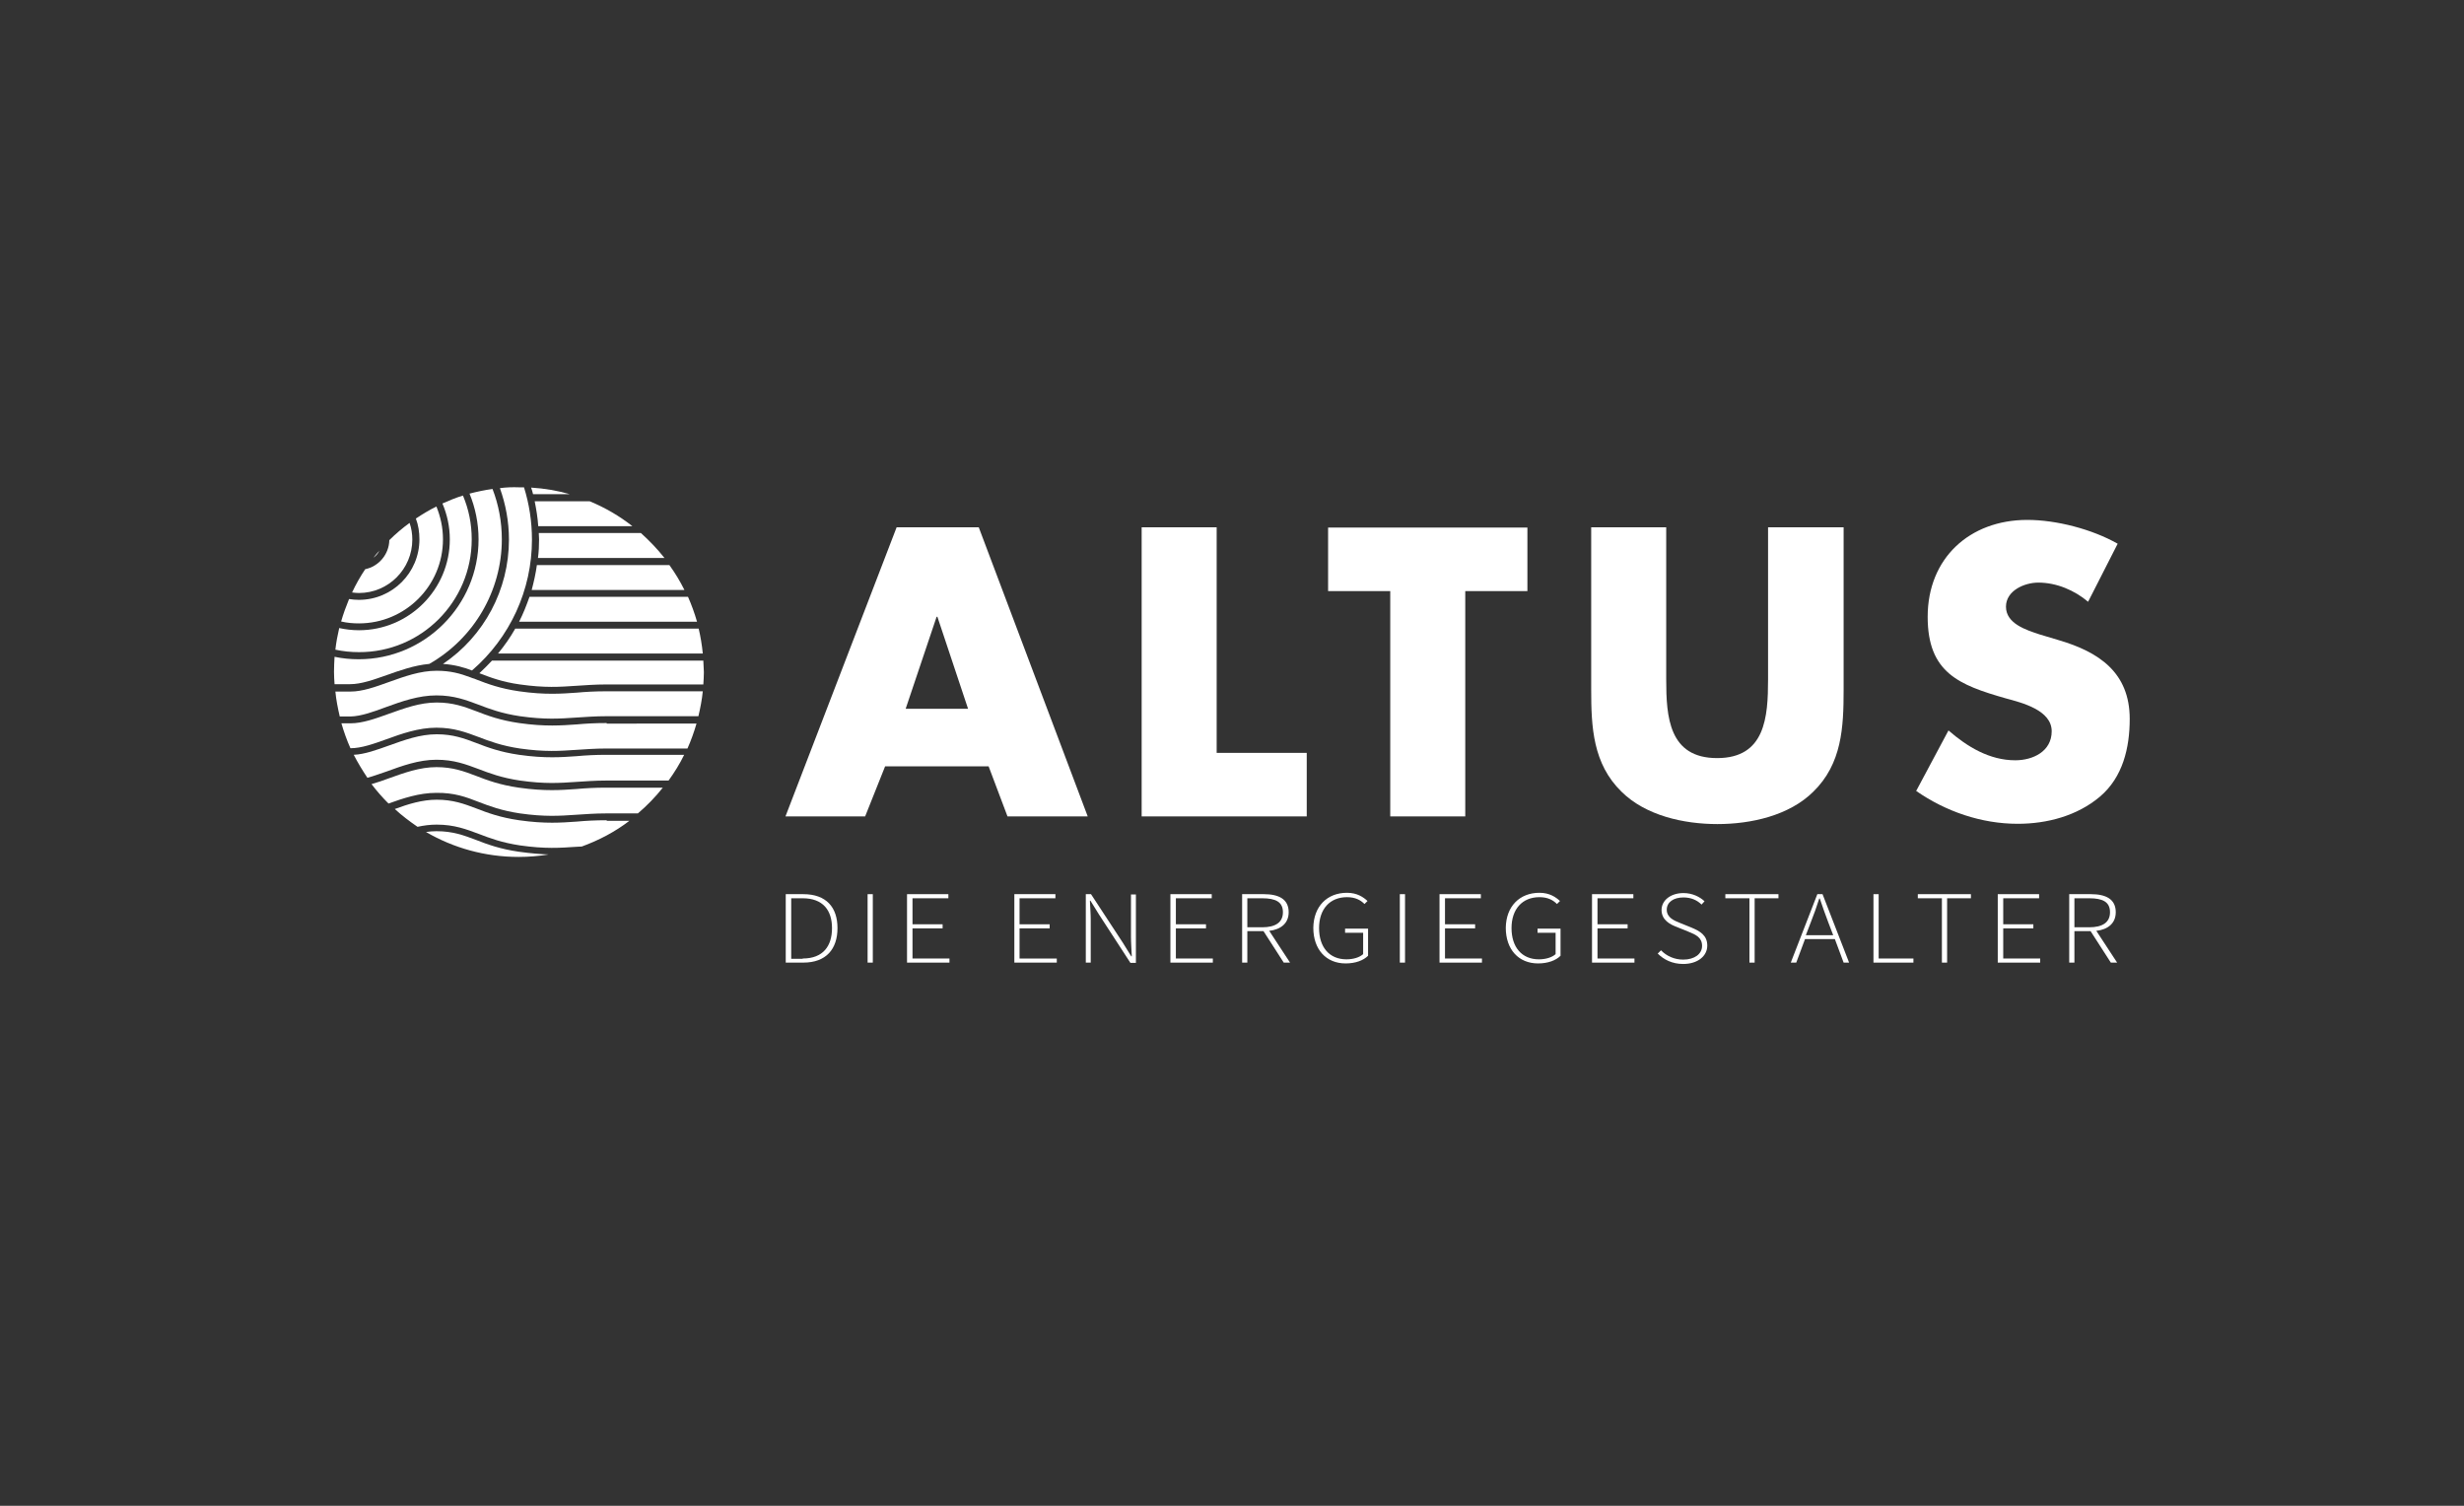 <?xml version="1.0" encoding="UTF-8"?> <!-- Generator: Adobe Illustrator 24.0.1, SVG Export Plug-In . SVG Version: 6.00 Build 0) --> <svg xmlns="http://www.w3.org/2000/svg" xmlns:xlink="http://www.w3.org/1999/xlink" version="1.1" x="0px" y="0px" viewBox="0 0 900 550" style="enable-background:new 0 0 900 550;" xml:space="preserve"><rect x="0" y="0" width="900" height="550" fill="#333333" stroke="none"/> <style type="text/css"> .st0{fill:#FFFFFF;} </style> <g id="Ebene_1"> </g> <g id="Ebene_2"> <g> <g> <g> <path class="st0" d="M323.3,279.9l-7.3,18.3h-29.1l40.6-105.6h30l39.8,105.6h-29.3l-6.9-18.3H323.3z M342.4,225.3h-0.3 l-11.3,33.6h22.8L342.4,225.3z"></path> <path class="st0" d="M444.4,275h32.9v23.2h-60.3V192.6h27.4V275z"></path> <path class="st0" d="M535.2,298.2h-27.4v-82.3h-22.7v-23.2h72.8v23.2h-22.7V298.2z"></path> <path class="st0" d="M673.4,192.6V252c0,13.6-0.6,27-11.1,37.2c-8.8,8.7-22.7,11.8-35,11.8c-12.3,0-26.2-3.1-35-11.8 c-10.5-10.2-11.1-23.7-11.1-37.2v-59.4h27.4v55.6c0,13.7,1,28.7,18.6,28.7c17.6,0,18.6-15,18.6-28.7v-55.6H673.4z"></path> <path class="st0" d="M762.7,219.8c-5-4.2-11.5-7-18.2-7c-5,0-11.8,2.9-11.8,8.8c0,6.2,7.4,8.5,12.2,10.1l7,2.1 c14.7,4.3,26,11.8,26,28.8c0,10.5-2.5,21.3-10.9,28.4c-8.3,7-19.3,9.9-30,9.9c-13.3,0-26.3-4.5-37.1-12l11.8-22.1 c6.9,6,15,10.9,24.4,10.9c6.4,0,13.3-3.2,13.3-10.6c0-7.7-10.8-10.4-16.7-12c-17.2-4.9-28.6-9.4-28.6-29.8 c0-21.4,15.3-35.4,36.4-35.4c10.6,0,23.7,3.4,33,8.7L762.7,219.8z"></path> </g> <g> <path class="st0" d="M287,326.6h6.4c8.5,0,12.5,4.9,12.5,12.4c0,7.6-4.1,12.6-12.5,12.6H287V326.6z M293.2,350.1 c7.5,0,10.7-4.6,10.7-11.1c0-6.5-3.3-10.9-10.7-10.9h-4.2v22.1H293.2z"></path> <path class="st0" d="M316.9,326.6h1.9v25h-1.9V326.6z"></path> <path class="st0" d="M331.4,326.6h15v1.5h-13.1v9.5h11v1.5h-11v11h13.5v1.5h-15.5V326.6z"></path> <path class="st0" d="M370.5,326.6h15v1.5h-13.1v9.5h11v1.5h-11v11H386v1.5h-15.5V326.6z"></path> <path class="st0" d="M396.5,326.6h2l11.6,17.7l3.1,5h0.2c-0.1-2.4-0.3-4.9-0.3-7.3v-15.3h1.8v25h-2L401.4,334l-3.1-5h-0.2 c0.1,2.4,0.3,4.7,0.3,7.1v15.5h-1.8V326.6z"></path> <path class="st0" d="M427.6,326.6h15v1.5h-13.1v9.5h11v1.5h-11v11h13.5v1.5h-15.5V326.6z"></path> <path class="st0" d="M468.9,351.6l-7.4-11.5h-5.9v11.5h-1.9v-25h7.9c5.5,0,9.1,1.8,9.1,6.6c0,4-2.8,6.3-7.1,6.8l7.6,11.6H468.9z M461,338.7c4.9,0,7.6-1.8,7.6-5.5c0-3.8-2.7-5.1-7.6-5.1h-5.4v10.6H461z"></path> <path class="st0" d="M492,326.1c3.7,0,6,1.6,7.5,3l-1.1,1.1c-1.4-1.4-3.3-2.5-6.4-2.5c-6.3,0-10.2,4.4-10.2,11.3 s3.7,11.4,10,11.4c2.5,0,4.8-0.7,6.1-1.9v-7.8h-6.6v-1.5h8.4v9.9c-1.7,1.7-4.6,2.8-8.2,2.8c-7.1,0-11.8-5.1-11.8-13 C479.8,331.1,484.7,326.1,492,326.1z"></path> <path class="st0" d="M511.3,326.6h1.9v25h-1.9V326.6z"></path> <path class="st0" d="M525.9,326.6h15v1.5h-13.1v9.5h11v1.5h-11v11h13.5v1.5h-15.5V326.6z"></path> <path class="st0" d="M562.3,326.1c3.7,0,6,1.6,7.5,3l-1.1,1.1c-1.4-1.4-3.3-2.5-6.4-2.5c-6.3,0-10.2,4.4-10.2,11.3 s3.7,11.4,10,11.4c2.5,0,4.8-0.7,6.1-1.9v-7.8h-6.6v-1.5h8.4v9.9c-1.7,1.7-4.6,2.8-8.2,2.8c-7.1,0-11.8-5.1-11.8-13 C550.1,331.1,555,326.1,562.3,326.1z"></path> <path class="st0" d="M581.6,326.6h15v1.5h-13.1v9.5h11v1.5h-11v11h13.5v1.5h-15.5V326.6z"></path> <path class="st0" d="M606.7,347.1c2,2.1,4.9,3.4,8.1,3.4c4.2,0,6.9-2.1,6.9-5c0-3.1-2.3-4.1-5-5.2l-4.2-1.7 c-2.4-0.9-5.6-2.5-5.6-6.2c0-3.6,3.4-6.2,8-6.2c3.3,0,6,1.4,7.7,3l-1.1,1.2c-1.6-1.6-3.8-2.6-6.6-2.6c-3.6,0-6.1,1.7-6.1,4.5 c0,2.9,2.8,4,4.8,4.8l4.2,1.7c3.1,1.3,5.8,2.8,5.8,6.6s-3.5,6.7-8.8,6.7c-4,0-7.1-1.6-9.3-3.8L606.7,347.1z"></path> <path class="st0" d="M639,328.1h-8.8v-1.5h19.4v1.5h-8.7v23.5H639V328.1z"></path> <path class="st0" d="M670.2,343h-10.9l-3.2,8.6h-2l9.7-25h1.9l9.7,25h-2L670.2,343z M669.6,341.6l-1.8-4.7 c-1.1-3-2.1-5.6-3.1-8.7h-0.2c-1,3.1-1.9,5.7-3.1,8.7l-1.8,4.7H669.6z"></path> <path class="st0" d="M684.3,326.6h1.9v23.5h12.7v1.5h-14.6V326.6z"></path> <path class="st0" d="M709.3,328.1h-8.8v-1.5h19.4v1.5h-8.7v23.5h-1.9V328.1z"></path> <path class="st0" d="M729.8,326.6h15v1.5h-13.1v9.5h11v1.5h-11v11h13.5v1.5h-15.5V326.6z"></path> <path class="st0" d="M771,351.6l-7.4-11.5h-5.9v11.5h-1.9v-25h7.9c5.5,0,9.1,1.8,9.1,6.6c0,4-2.8,6.3-7.1,6.8l7.6,11.6H771z M763.1,338.7c4.9,0,7.6-1.8,7.6-5.5c0-3.8-2.7-5.1-7.6-5.1h-5.4v10.6H763.1z"></path> </g> </g> <g> <path class="st0" d="M172.3,197c0-5.7-1.1-11-3.2-16c-2.6,0.8-5,1.8-7.5,2.9c1.7,4,2.7,8.4,2.7,13.1c0,18.3-14.9,33.2-33.2,33.2 c-2.5,0-4.9-0.3-7.2-0.8c-0.6,2.6-1.1,5.2-1.4,7.9c2.8,0.6,5.6,0.9,8.6,0.9C153.8,238.3,172.3,219.8,172.3,197z"></path> <path class="st0" d="M141.2,258.2c5.5-2,11.7-4.2,18.2-4.2c6.5,0,10.8,1.7,15.4,3.4c3.9,1.5,8.4,3.2,15.1,4.2 c9.2,1.3,14.5,0.9,20.5,0.5c3.3-0.2,6.8-0.5,11.2-0.5h33.5c0.7-3,1.3-6,1.6-9.1h-35.1c-4.3,0-7.7,0.2-11,0.5 c-2.9,0.2-5.7,0.4-8.9,0.4c-3.4,0-7.2-0.2-12.1-0.9c-6.9-1-11.5-2.7-15.6-4.3c-0.5-0.2-0.9-0.4-1.4-0.5l-0.8-0.3 c-3.7-1.4-7.3-2.4-12.3-2.4c-6.1,0-11.8,2.1-17.4,4.1c-5,1.8-9.7,3.5-14.1,3.5h-5.5c0.3,3.1,0.9,6.1,1.6,9.1h4 C131.9,261.6,136.4,260,141.2,258.2z"></path> <path class="st0" d="M141.2,246.6c4.8-1.7,10.1-3.6,15.6-4.1c16.3-9.3,26.5-26.7,26.5-45.5c0-6.5-1.2-12.7-3.4-18.4 c-2.9,0.4-5.7,1-8.4,1.7c2.1,5.1,3.3,10.8,3.3,16.7c0,24.1-19.6,43.8-43.8,43.8c-3,0-6-0.3-8.8-0.9c-0.1,1.8-0.2,3.7-0.2,5.5 c0,1.5,0.1,3,0.2,4.5h5.7C131.9,249.9,136.4,248.3,141.2,246.6z"></path> <path class="st0" d="M221.6,264.1c-4.3,0-7.7,0.2-11,0.5c-2.9,0.2-5.7,0.4-8.9,0.4c-3.4,0-7.2-0.2-12.1-0.9 c-6.9-1-11.5-2.7-15.6-4.3c-4.5-1.7-8.5-3.2-14.5-3.2c-6.1,0-11.8,2.1-17.4,4.1c-5,1.8-9.7,3.5-14.1,3.5h-3.3 c0.9,3.1,2,6.2,3.3,9.1c4,0,8.5-1.6,13.2-3.3c5.5-2,11.7-4.2,18.2-4.2c6.5,0,10.8,1.7,15.4,3.4c3.9,1.5,8.4,3.2,15.1,4.2 c9.2,1.3,14.5,0.9,20.5,0.5c3.3-0.2,6.8-0.5,11.2-0.5h29.5c1.3-2.9,2.4-6,3.3-9.1H221.6z"></path> <path class="st0" d="M159.4,277.5c6.5,0,10.8,1.7,15.4,3.4c3.9,1.5,8.4,3.2,15.1,4.2c9.2,1.3,14.5,0.9,20.5,0.5 c3.3-0.2,6.8-0.5,11.2-0.5h22.6c2.1-2.9,4.1-6.1,5.7-9.4h-28.3c-4.3,0-7.7,0.2-11,0.5c-2.9,0.2-5.7,0.4-8.9,0.4 c-3.4,0-7.2-0.2-12.1-0.9c-6.9-1-11.5-2.7-15.6-4.3c-4.5-1.7-8.5-3.2-14.5-3.2c-6.1,0-11.8,2.1-17.4,4.1 c-4.5,1.6-8.8,3.2-12.9,3.4c1.5,2.9,3.2,5.7,5,8.4c2.2-0.6,4.6-1.5,7-2.3C146.7,279.8,152.9,277.5,159.4,277.5z"></path> <path class="st0" d="M133.4,207.9c-1.8,2.7-3.4,5.5-4.8,8.5c0.8,0.1,1.7,0.2,2.5,0.2c10.8,0,19.5-8.8,19.5-19.5 c0-2.1-0.3-4.1-1-6.1c-2.6,1.9-5.1,4-7.4,6.3C142.1,202.5,138.3,206.9,133.4,207.9z"></path> <path class="st0" d="M221.6,299.6c-4.3,0-7.7,0.2-11,0.5c-2.9,0.2-5.7,0.4-8.9,0.4c-3.4,0-7.2-0.2-12.1-0.9 c-6.9-1-11.5-2.7-15.6-4.3c-4.5-1.7-8.5-3.2-14.5-3.2c-5.3,0-10.4,1.6-15.3,3.4c2.6,2.4,5.4,4.5,8.3,6.5c2.3-0.5,4.6-0.8,7-0.8 c6.5,0,10.8,1.7,15.4,3.4c3.9,1.5,8.4,3.2,15.1,4.2c9.2,1.3,14.5,0.9,20.5,0.5c0.7,0,1.4-0.1,2-0.1c6.3-2.3,12.2-5.4,17.4-9.4 H221.6z"></path> <path class="st0" d="M161.8,197c0-4.3-0.9-8.3-2.4-12c-2.6,1.3-5.1,2.8-7.5,4.4c0.9,2.4,1.3,4.9,1.3,7.6 c0,12.2-9.9,22.1-22.1,22.1c-1.2,0-2.4-0.1-3.6-0.3c-1.1,2.7-2.1,5.4-2.9,8.2c2.1,0.5,4.3,0.7,6.5,0.7 C148,227.7,161.8,214,161.8,197z"></path> <path class="st0" d="M138.6,201.1c-0.7,0.8-1.5,1.7-2.2,2.6C137.4,203,138.1,202.1,138.6,201.1z"></path> <path class="st0" d="M174.8,292.9c3.9,1.5,8.4,3.2,15.1,4.2c9.2,1.3,14.5,0.9,20.5,0.5c3.3-0.2,6.8-0.5,11.2-0.5H233 c3.3-2.8,6.4-6,9.1-9.4h-20.6c-4.3,0-7.7,0.2-11,0.5c-2.9,0.2-5.7,0.4-8.9,0.4c-3.4,0-7.2-0.2-12.1-0.9c-6.9-1-11.5-2.7-15.6-4.3 c-4.5-1.7-8.5-3.2-14.5-3.2c-6.1,0-11.8,2.1-17.4,4.1c-2.1,0.8-4.2,1.5-6.3,2.1c1.9,2.5,4,4.9,6.2,7.1c5.3-1.9,11.2-3.9,17.4-3.9 C165.9,289.5,170.2,291.1,174.8,292.9z"></path> <path class="st0" d="M194.7,180.5h13.4c-4.5-1.3-9.2-2.1-14.1-2.4C194.3,178.9,194.5,179.7,194.7,180.5z"></path> <path class="st0" d="M182.6,178.3c2.1,5.9,3.3,12.2,3.3,18.8c0,18.3-9.1,35.3-24.1,45.4c4.2,0.3,7.5,1.2,10.6,2.4 c13.9-12,21.9-29.4,21.9-47.8c0-6.6-1-13-2.9-19.1c-0.6,0-1.2,0-1.8,0C187.2,177.9,184.8,178,182.6,178.3z"></path> <path class="st0" d="M189.5,311.1c-6.9-1-11.5-2.7-15.6-4.3c-4.5-1.7-8.5-3.2-14.5-3.2c-1.3,0-2.5,0.1-3.8,0.3 c10,5.8,21.5,9.1,33.8,9.1c3.8,0,7.4-0.3,11-0.9C197.4,312,193.9,311.7,189.5,311.1z"></path> <path class="st0" d="M195.3,183.1c0.6,3,1.1,6,1.3,9.1H231c-4.7-3.7-10-6.8-15.6-9.1H195.3z"></path> <path class="st0" d="M242.7,203.8c-2.6-3.3-5.5-6.3-8.6-9.1h-37.3c0,0.8,0.1,1.5,0.1,2.3c0,2.3-0.1,4.5-0.4,6.8H242.7z"></path> <path class="st0" d="M193.4,218c-1.1,3.1-2.3,6.2-3.8,9.1h65c-0.9-3.1-2-6.2-3.3-9.1H193.4z"></path> <path class="st0" d="M188.2,229.6c-1.8,3.2-3.9,6.2-6.3,9.1h74.8c-0.3-3.1-0.8-6.1-1.5-9.1H188.2z"></path> <path class="st0" d="M194.2,215.5H250c-1.6-3.2-3.4-6.2-5.5-9.1h-48.4C195.7,209.4,195,212.5,194.2,215.5z"></path> <path class="st0" d="M256.9,241.3h-77.2c-1.5,1.6-3,3.1-4.6,4.6c3.9,1.5,8.3,3.2,14.8,4.1c9.2,1.3,14.5,0.9,20.5,0.5 c3.3-0.2,6.8-0.5,11.2-0.5h35.3c0.1-1.5,0.2-3,0.2-4.5C257,244,257,242.7,256.9,241.3z"></path> </g> </g> </g> </svg> 